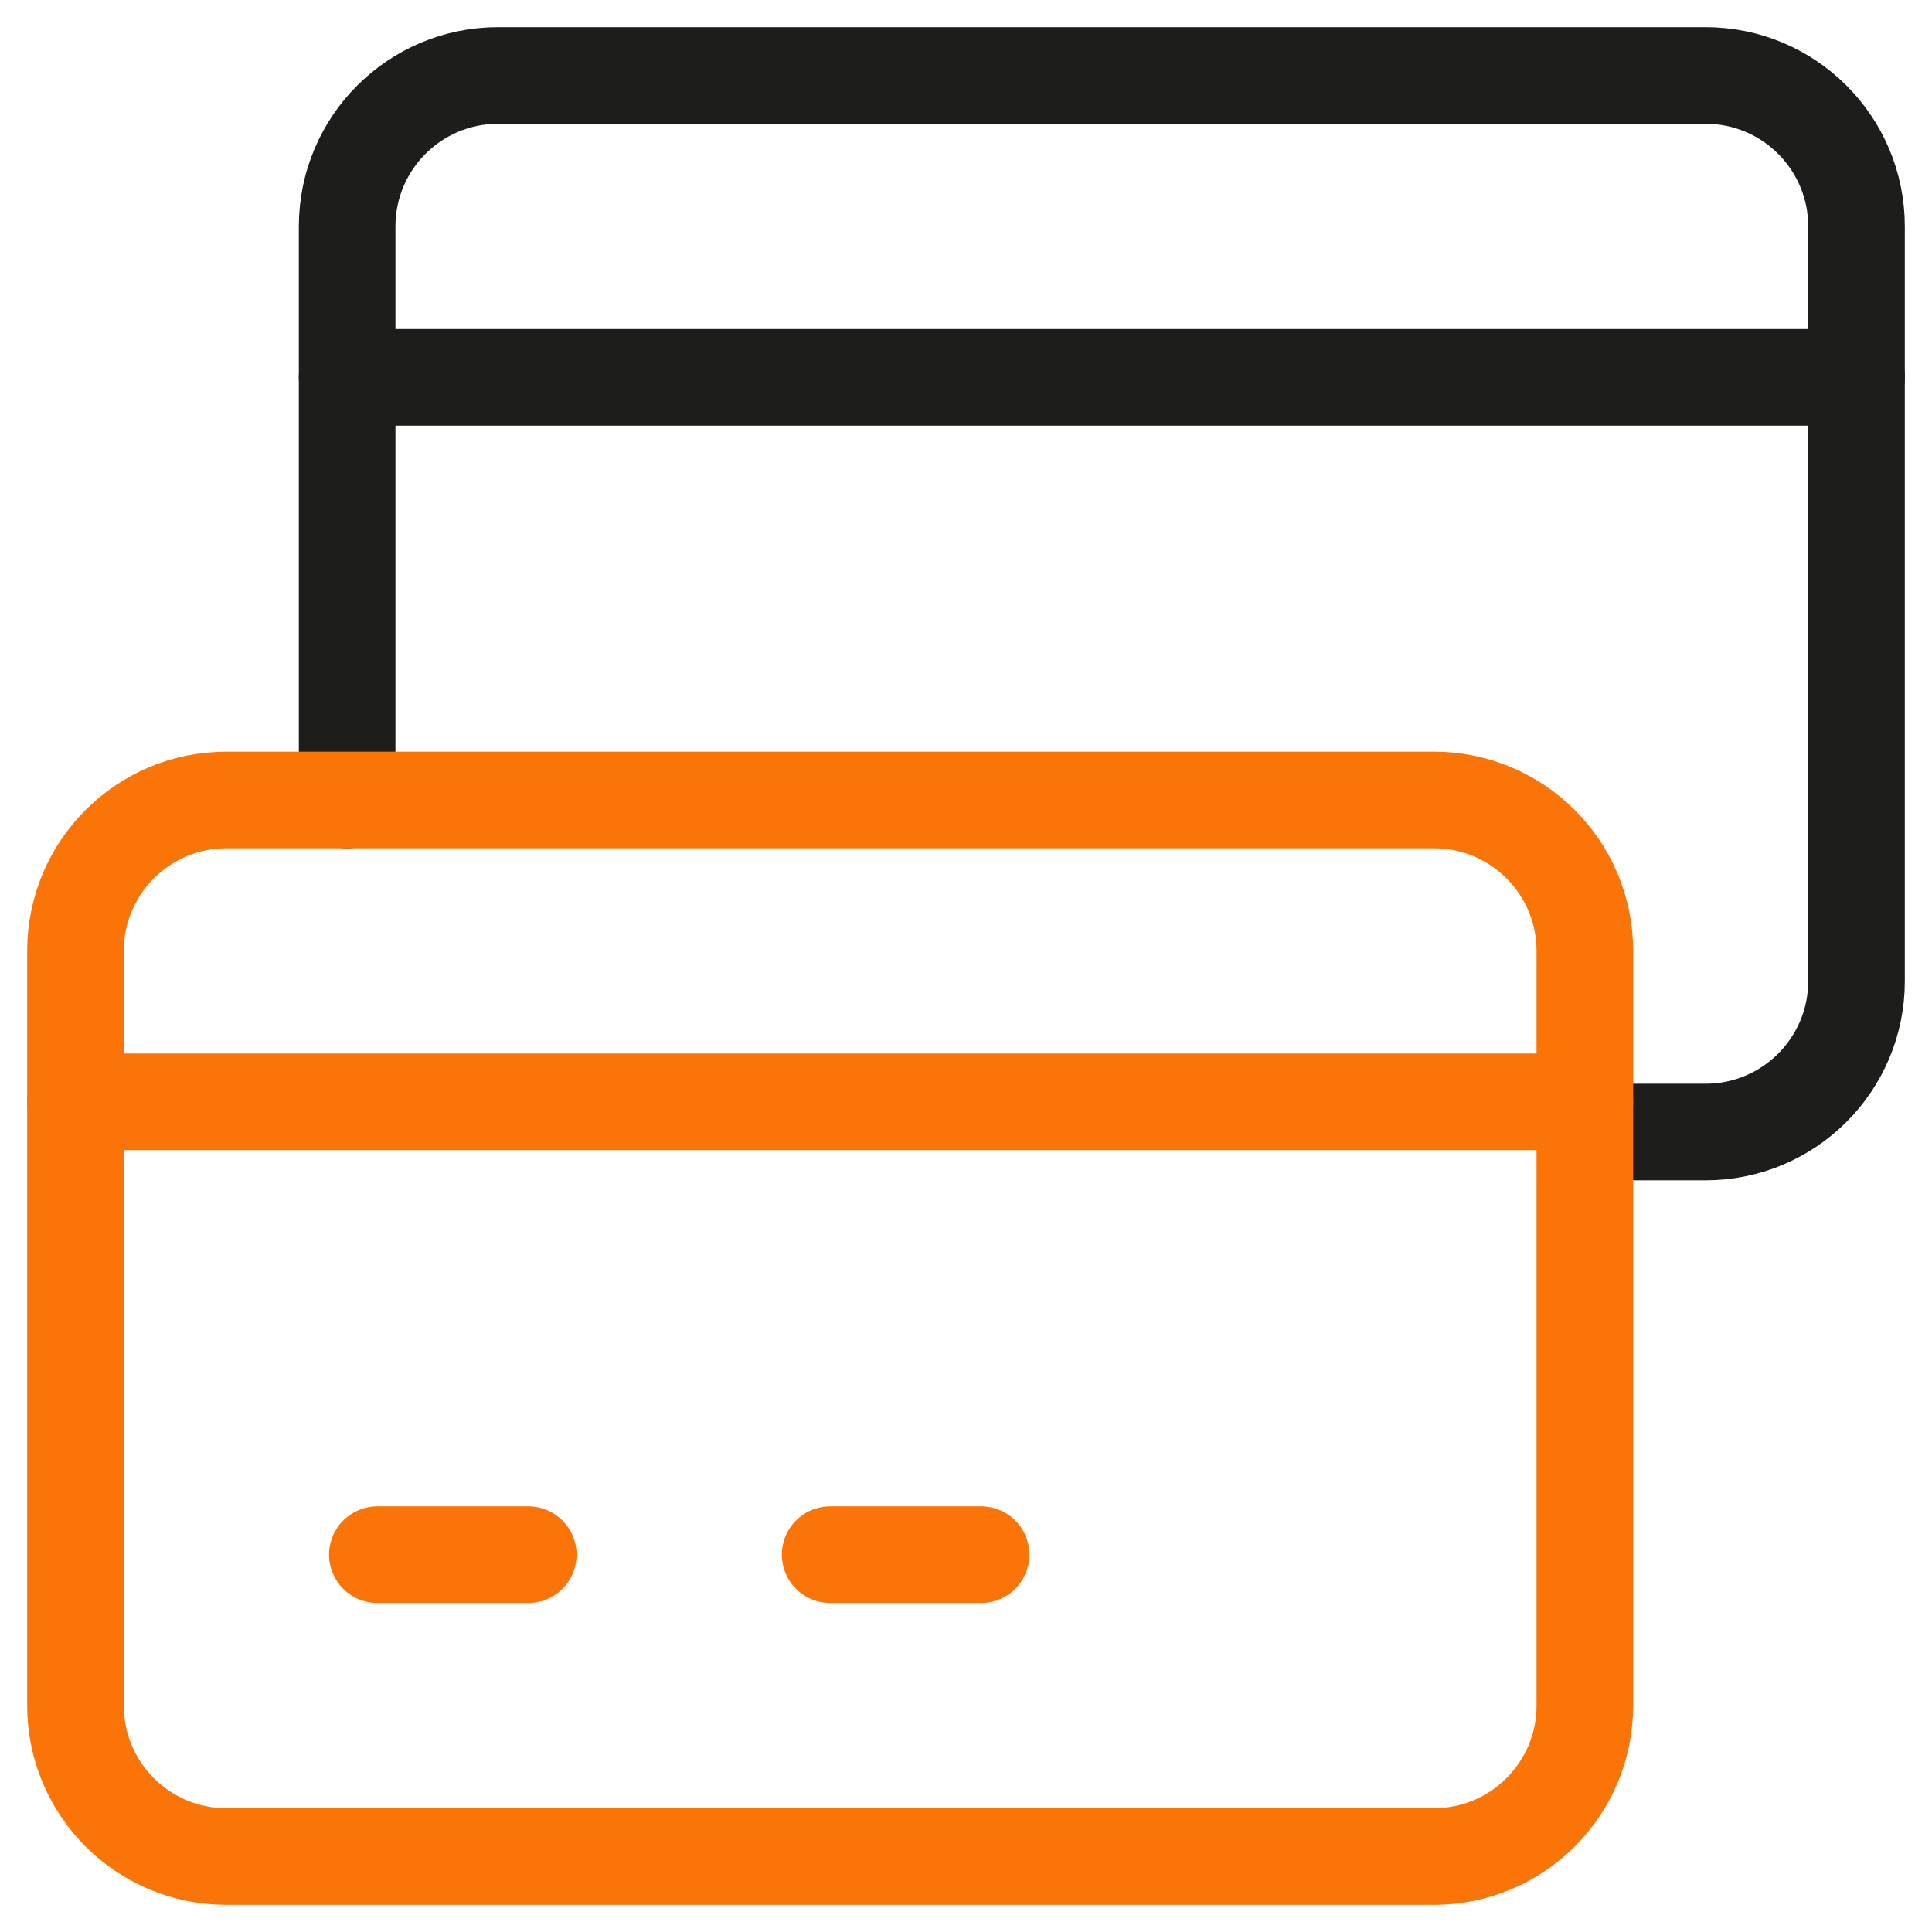 <svg width="60" height="60" viewBox="0 0 60 60" fill="none" xmlns="http://www.w3.org/2000/svg">
<g clip-path="url(#clip0_19630_5678)">
<path d="M10.781 24.844V7.031C10.781 4.442 12.88 2.344 15.469 2.344H52.969C55.557 2.344 57.656 4.442 57.656 7.031V30.469C57.656 33.057 55.557 35.156 52.969 35.156H49.219" stroke="#1D1D1B" stroke-width="3" stroke-miterlimit="10" stroke-linecap="round" stroke-linejoin="round"/>
<path d="M44.531 57.656H7.031C4.442 57.656 2.344 55.557 2.344 52.969V29.531C2.344 26.942 4.442 24.844 7.031 24.844H44.531C47.12 24.844 49.219 26.942 49.219 29.531V52.969C49.219 55.557 47.12 57.656 44.531 57.656Z" stroke="#FA7407" stroke-width="3" stroke-miterlimit="10" stroke-linecap="round" stroke-linejoin="round"/>
<path d="M2.344 34.219H49.219" stroke="#FA7407" stroke-width="3" stroke-miterlimit="10" stroke-linecap="round" stroke-linejoin="round"/>
<path d="M11.719 48.281H16.406" stroke="#FA7407" stroke-width="3" stroke-miterlimit="10" stroke-linecap="round" stroke-linejoin="round"/>
<path d="M25.781 48.281H30.469" stroke="#FA7407" stroke-width="3" stroke-miterlimit="10" stroke-linecap="round" stroke-linejoin="round"/>
<path d="M10.781 11.719H57.656" stroke="#1D1D1B" stroke-width="3" stroke-miterlimit="10" stroke-linecap="round" stroke-linejoin="round"/>
</g>
<defs>
<clipPath id="clip0_19630_5678">
<rect width="60" height="60" fill="white"/>
</clipPath>
</defs>
</svg>
